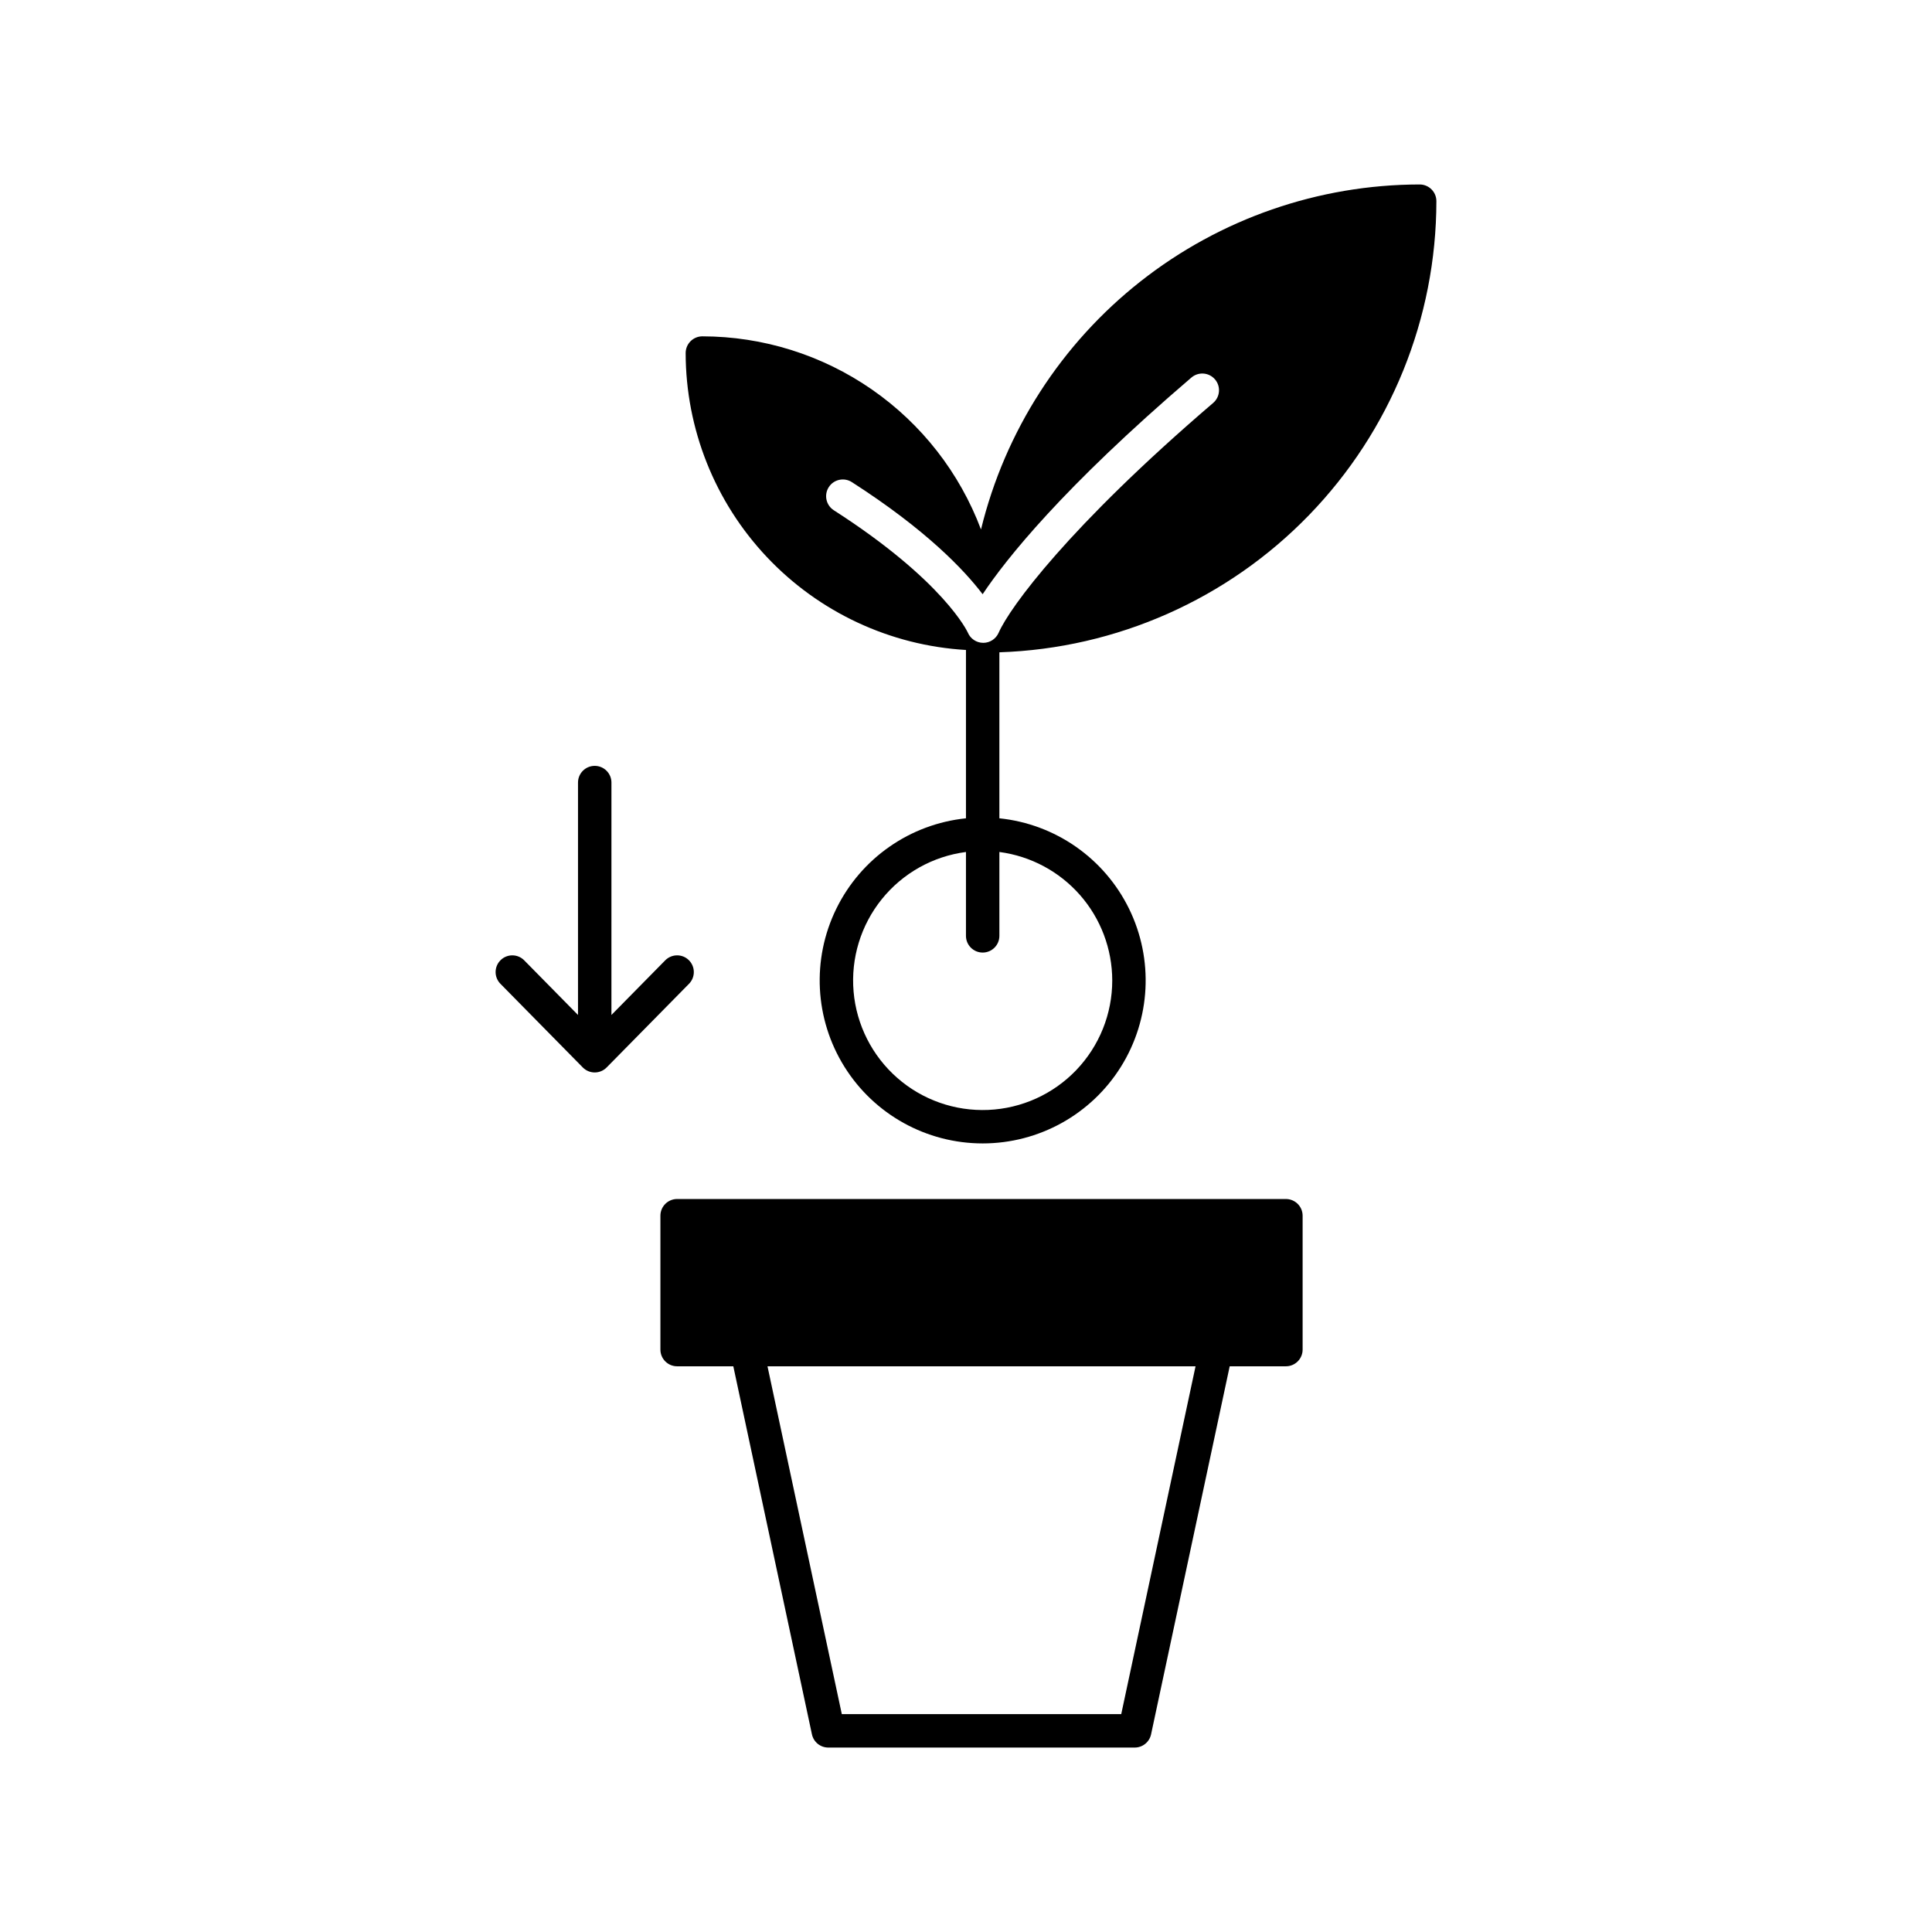 <?xml version="1.0" encoding="UTF-8"?>
<!-- Uploaded to: ICON Repo, www.iconrepo.com, Generator: ICON Repo Mixer Tools -->
<svg fill="#000000" width="800px" height="800px" version="1.1" viewBox="144 144 512 512" xmlns="http://www.w3.org/2000/svg">
 <g>
  <path d="m484.78 461.75h-161.34c-2.445 0-4.426 1.98-4.426 4.426v35.48c0 2.445 1.98 4.426 4.426 4.426h14.895l20.836 97.535c0.438 2.043 2.242 3.504 4.332 3.504h81.215c2.086 0 3.891-1.461 4.328-3.504l20.836-97.535h14.895c2.445 0 4.43-1.98 4.43-4.426v-35.48c0-2.445-1.984-4.426-4.43-4.426zm-43.641 136.51h-74.051l-19.695-92.18h113.44z"/>
  <path d="m326.55 398.45c-1.742-1.715-4.543-1.691-6.262 0.051l-14.254 14.477 0.004-61.586c0-2.449-1.984-4.43-4.43-4.43-2.445 0-4.43 1.98-4.43 4.43v61.586l-14.254-14.477h0.004c-1.719-1.742-4.519-1.766-6.262-0.051-1.746 1.715-1.766 4.519-0.051 6.262l21.836 22.18c0.832 0.844 1.969 1.32 3.156 1.32s2.324-0.477 3.156-1.32l21.836-22.18c1.715-1.742 1.691-4.547-0.051-6.262z"/>
  <path d="m399.99 316.25v44.609c-14.824 1.527-27.816 10.594-34.367 23.98-6.551 13.387-5.738 29.203 2.152 41.852 7.887 12.645 21.738 20.328 36.645 20.328 14.902 0 28.754-7.684 36.645-20.328 7.891-12.648 8.703-28.465 2.152-41.852-6.555-13.387-19.543-22.453-34.371-23.98v-43.992c31.039-1.023 60.465-14.066 82.07-36.371 21.609-22.305 33.707-52.129 33.742-83.184 0-2.445-1.984-4.426-4.43-4.426-26.812 0.035-52.84 9.062-73.914 25.637-21.078 16.578-35.984 39.742-42.34 65.793-5.648-15.023-15.742-27.969-28.934-37.113-13.191-9.141-28.852-14.051-44.902-14.07-2.445 0-4.43 1.984-4.43 4.43 0.027 20.109 7.731 39.453 21.535 54.074 13.805 14.625 32.672 23.43 52.746 24.613zm38.766 87.578c0.004 8.852-3.414 17.359-9.535 23.754s-14.473 10.176-23.316 10.559c-8.844 0.383-17.492-2.664-24.141-8.504-6.652-5.84-10.789-14.023-11.555-22.84-0.762-8.82 1.91-17.59 7.461-24.488 5.547-6.894 13.543-11.383 22.32-12.523v22.227c0 2.445 1.984 4.426 4.43 4.426 2.445 0 4.426-1.98 4.426-4.426v-22.227c8.266 1.086 15.855 5.137 21.359 11.398 5.5 6.262 8.539 14.309 8.551 22.645zm-75.125-130.73c1.32-2.055 4.059-2.652 6.117-1.332 19.668 12.629 29.746 23.238 34.66 29.711 6.176-9.277 21.184-28.195 55.344-57.438h0.004c1.859-1.574 4.641-1.352 6.227 0.5 1.586 1.852 1.375 4.637-0.469 6.231-38.168 32.672-53.891 54.141-56.871 60.926-0.707 1.613-2.301 2.656-4.062 2.664h-0.051v-0.004c-1.773-0.012-3.367-1.086-4.051-2.723-0.039-0.09-6.203-13.594-35.516-32.414-2.055-1.32-2.652-4.062-1.332-6.117z"/>
 </g>
</svg>